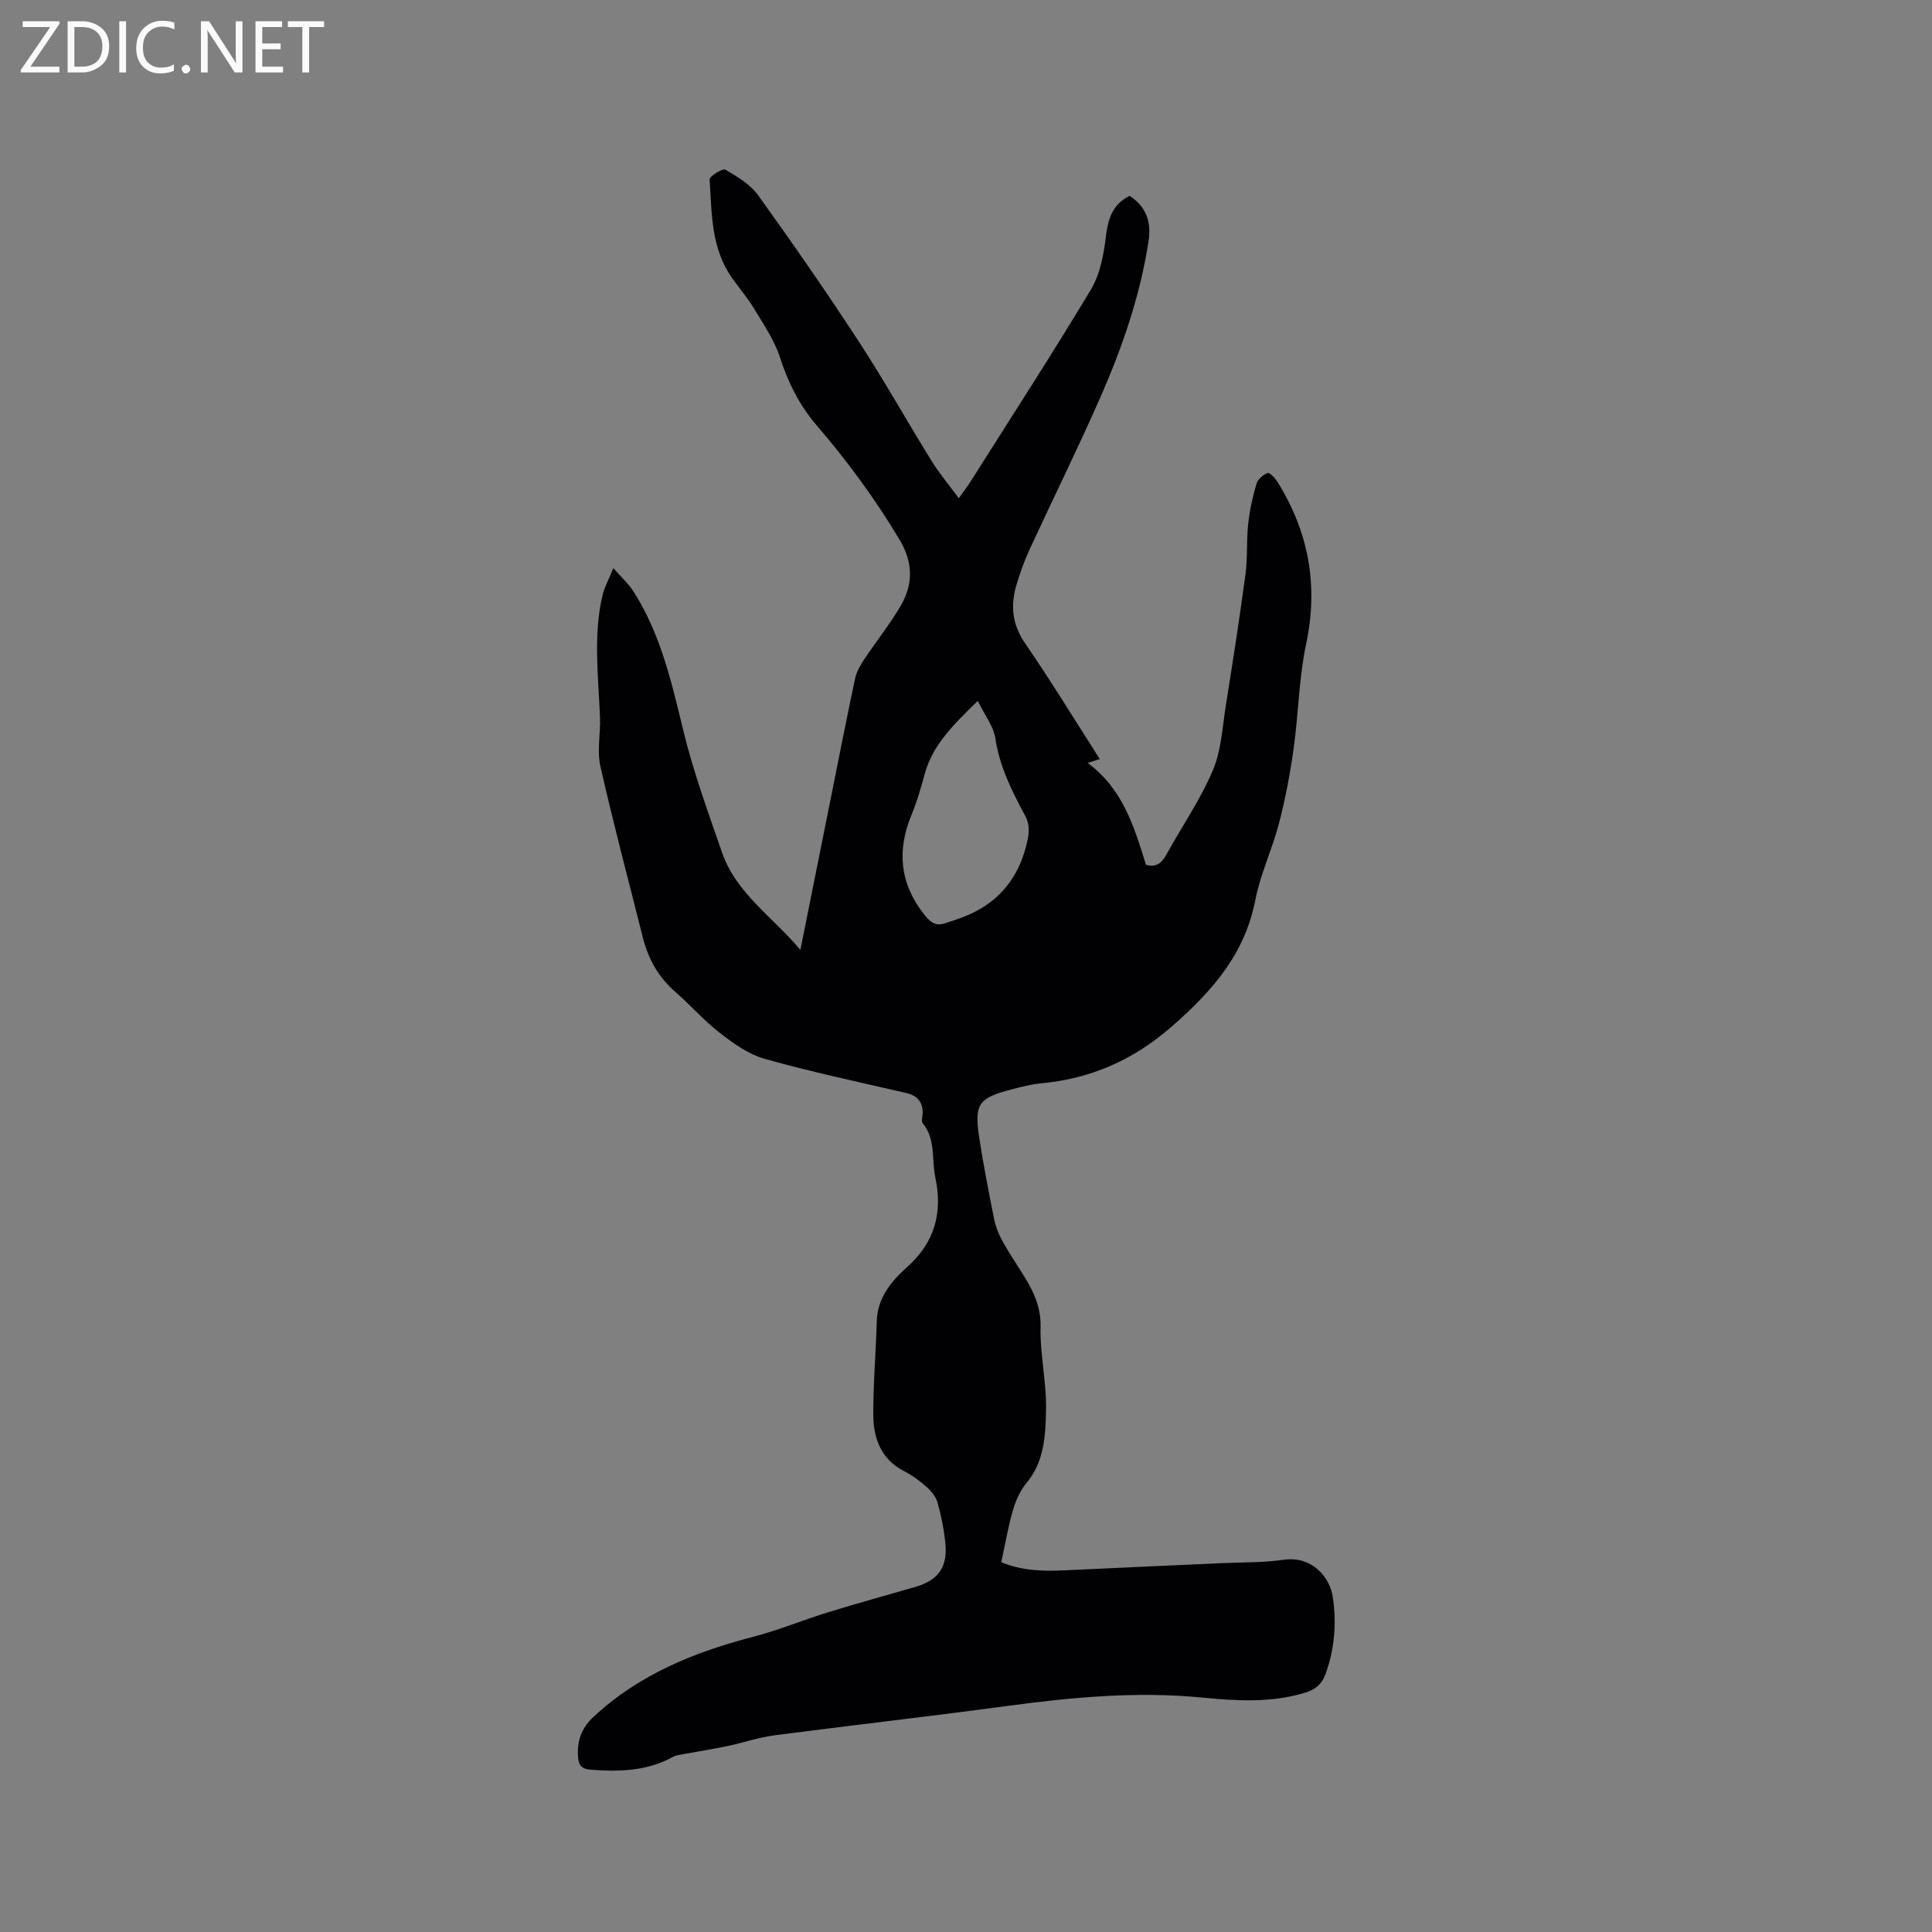 <svg enable-background="new 0 0 400 400" viewBox="0 0 400 400" xmlns="http://www.w3.org/2000/svg"><rect x="0" y="0" width="400" height="400" fill="#808080" stroke="none"/><path d="m227.7 157.15c-1.07.34-1.65.53-2.52.81 7.2 5.27 9.6 13.04 12.07 21.06 1.83.59 3.13-.09 4.16-1.95 3.22-5.84 7.06-11.41 9.67-17.51 1.78-4.17 2-9.02 2.73-13.6 1.44-9 2.84-18 4.05-27.03.46-3.44.19-6.97.56-10.43.3-2.81.92-5.61 1.71-8.32.27-.94 1.38-1.89 2.33-2.26.39-.15 1.56 1.1 2.06 1.9 6.44 10.37 8.47 21.39 5.9 33.5-1.51 7.12-1.58 14.53-2.6 21.76-.73 5.19-1.71 10.37-3.03 15.43-1.38 5.32-3.83 10.39-4.87 15.76-2.17 11.11-8.68 18.66-17.01 25.99-8.2 7.23-16.99 11.07-27.51 12.05-1.99.19-3.96.72-5.9 1.22-6.9 1.79-7.82 3.01-6.77 9.95.85 5.65 1.98 11.26 3.08 16.87.59 2.99 2.17 5.42 3.8 8.05 2.65 4.27 5.98 8.47 5.83 14.27-.15 5.78 1.27 11.6 1.13 17.39-.12 5.15-.35 10.52-4.01 14.93-1.31 1.58-2.24 3.62-2.82 5.61-1.01 3.44-1.6 7.01-2.44 10.85 4.28 1.75 8.63 1.89 13.07 1.67 10.89-.52 21.78-.99 32.67-1.49 4.23-.19 8.5-.09 12.67-.69 6-.87 9.63 3.66 10.23 7.7.81 5.42.38 10.76-1.51 15.97-.76 2.09-2.1 3.19-4.21 3.84-7.08 2.17-14.31 1.69-21.46 1-13.52-1.3-26.86-.05-40.23 1.75-16.07 2.17-32.18 3.99-48.25 6.09-3.23.42-6.36 1.52-9.56 2.19-3.06.64-6.16 1.12-9.23 1.7-.71.13-1.48.2-2.09.53-5.44 3.01-11.28 3.16-17.26 2.67-1.81-.15-2.34-1.02-2.46-2.59-.25-3.26.67-5.96 3.13-8.27 9.42-8.81 20.87-13.45 33.13-16.64 5.29-1.38 10.39-3.5 15.62-5.11 5.97-1.84 12-3.48 17.99-5.23 4.83-1.41 6.73-4.17 6.15-9.35-.3-2.73-.84-5.45-1.59-8.09-.34-1.2-1.27-2.36-2.23-3.21-1.41-1.26-2.99-2.43-4.67-3.29-4.79-2.45-6.37-6.76-6.4-11.6-.04-6.45.54-12.9.71-19.36.13-4.91 2.97-8.34 6.28-11.3 5.74-5.12 7.41-11.26 5.84-18.61-.79-3.73.14-7.84-2.59-11.16-.36-.44-.02-1.44-.02-2.18-.01-2.37-1.2-3.6-3.53-4.13-9.74-2.24-19.53-4.33-29.15-7.03-3.34-.93-6.45-3.16-9.26-5.33-3.32-2.57-6.12-5.8-9.3-8.57-3.5-3.05-5.6-6.84-6.71-11.27-2.96-11.8-6.1-23.56-8.78-35.43-.72-3.2.05-6.72-.08-10.09-.32-8.46-1.44-16.94.53-25.33.37-1.59 1.21-3.08 2.24-5.58 1.86 2.11 3.16 3.27 4.07 4.68 5.66 8.79 7.95 18.76 10.37 28.78 2.08 8.61 5.15 16.99 8.05 25.38 2.93 8.48 10.44 13.31 16.23 20.2 2.32-11.59 4.52-22.55 6.72-33.51 1.52-7.58 3-15.17 4.62-22.72.3-1.39 1.08-2.73 1.88-3.93 2.46-3.7 5.27-7.2 7.51-11.02 2.64-4.49 2.66-8.96-.2-13.76-5.02-8.41-10.78-16.23-17.13-23.63-3.59-4.18-5.93-8.85-7.62-14.09-1.14-3.52-3.34-6.74-5.27-9.96-1.36-2.26-3.09-4.3-4.63-6.46-4.38-6.15-4.22-13.4-4.67-20.45-.04-.65 2.7-2.34 3.25-2.02 2.47 1.44 5.17 3.05 6.79 5.31 7.17 9.96 14.17 20.05 20.88 30.33 5.26 8.06 9.96 16.48 15.03 24.67 1.55 2.51 3.48 4.8 5.64 7.73 1.22-1.72 1.84-2.53 2.38-3.38 8.38-13.26 16.92-26.41 24.99-39.86 1.91-3.19 2.64-7.29 3.1-11.07.45-3.67 1.41-6.57 4.89-8.3 3.46 2.27 4.55 5.37 3.91 9.49-1.74 11.19-5.39 21.79-9.9 32.08-4.68 10.66-9.85 21.1-14.73 31.67-1.06 2.29-1.92 4.7-2.65 7.12-1.32 4.34-1.01 8.31 1.76 12.32 5.31 7.72 10.21 15.77 15.44 23.92zm-25.27-12.04c-5.11 5.03-9.36 9.12-10.98 15.15-.77 2.86-1.61 5.72-2.73 8.45-3.02 7.33-2.47 14.04 2.49 20.46 1.3 1.68 2.41 2.63 4.33 2.02 2.39-.76 4.83-1.56 7.01-2.78 5.46-3.05 8.64-7.8 10.07-13.93.49-2.09.62-3.76-.43-5.71-2.71-5.01-5.23-10.07-6.11-15.88-.36-2.5-2.18-4.79-3.65-7.78z" fill="#010104"/><g fill="#fbfafa"><path d="m12.4 4.8-6.1 9h6v1.2h-8v-.5l6.1-8.9h-5.7v-1.2h7.6v.4z"/><path d="m14 15v-10.6h3c1.6 0 2.9.5 4 1.4s1.6 2.2 1.6 3.8-.5 3-1.6 3.9-2.4 1.5-4 1.5zm1.4-9.4v8.2h1.6c1.3 0 2.4-.4 3.1-1.1s1.1-1.8 1.1-3.1-.4-2.3-1.2-3-1.8-1-3.1-1z"/><path d="m26.1 4.4v10.6h-1.4v-10.6z"/><path d="m36.1 14.6c-.8.4-1.8.6-2.9.6-1.5 0-2.7-.5-3.6-1.4s-1.4-2.2-1.4-3.8c0-1.7.5-3.1 1.5-4.1s2.3-1.6 3.9-1.6c1 0 1.8.1 2.5.4v1.4c-.8-.4-1.6-.6-2.5-.6-1.2 0-2.1.4-2.9 1.2s-1.1 1.8-1.1 3.2c0 1.3.3 2.3 1 3s1.6 1.1 2.7 1.1c1 0 2-.2 2.7-.7v1.3z"/><path d="m37.6 14.3c0-.2.1-.5.3-.6s.4-.3.6-.3c.3 0 .5.1.6.3s.3.4.3.6-.1.4-.3.6-.4.3-.6.3c-.3 0-.5-.1-.6-.3s-.3-.4-.3-.6z"/><path d="m50.2 15h-1.6l-5.3-8.2c-.2-.2-.3-.5-.4-.7 0 .2.1.7.1 1.5v7.4h-1.4v-10.6h1.7l5.2 8.1c.2.4.4.6.4.7 0-.3-.1-.8-.1-1.5v-7.3h1.4z"/><path d="m58.6 15h-5.7v-10.6h5.5v1.2h-4.1v3.4h3.8v1.2h-3.8v3.6h4.3z"/><path d="m67.1 5.6h-3.1v9.4h-1.4v-9.4h-3v-1.2h7.5z"/></g></svg>
